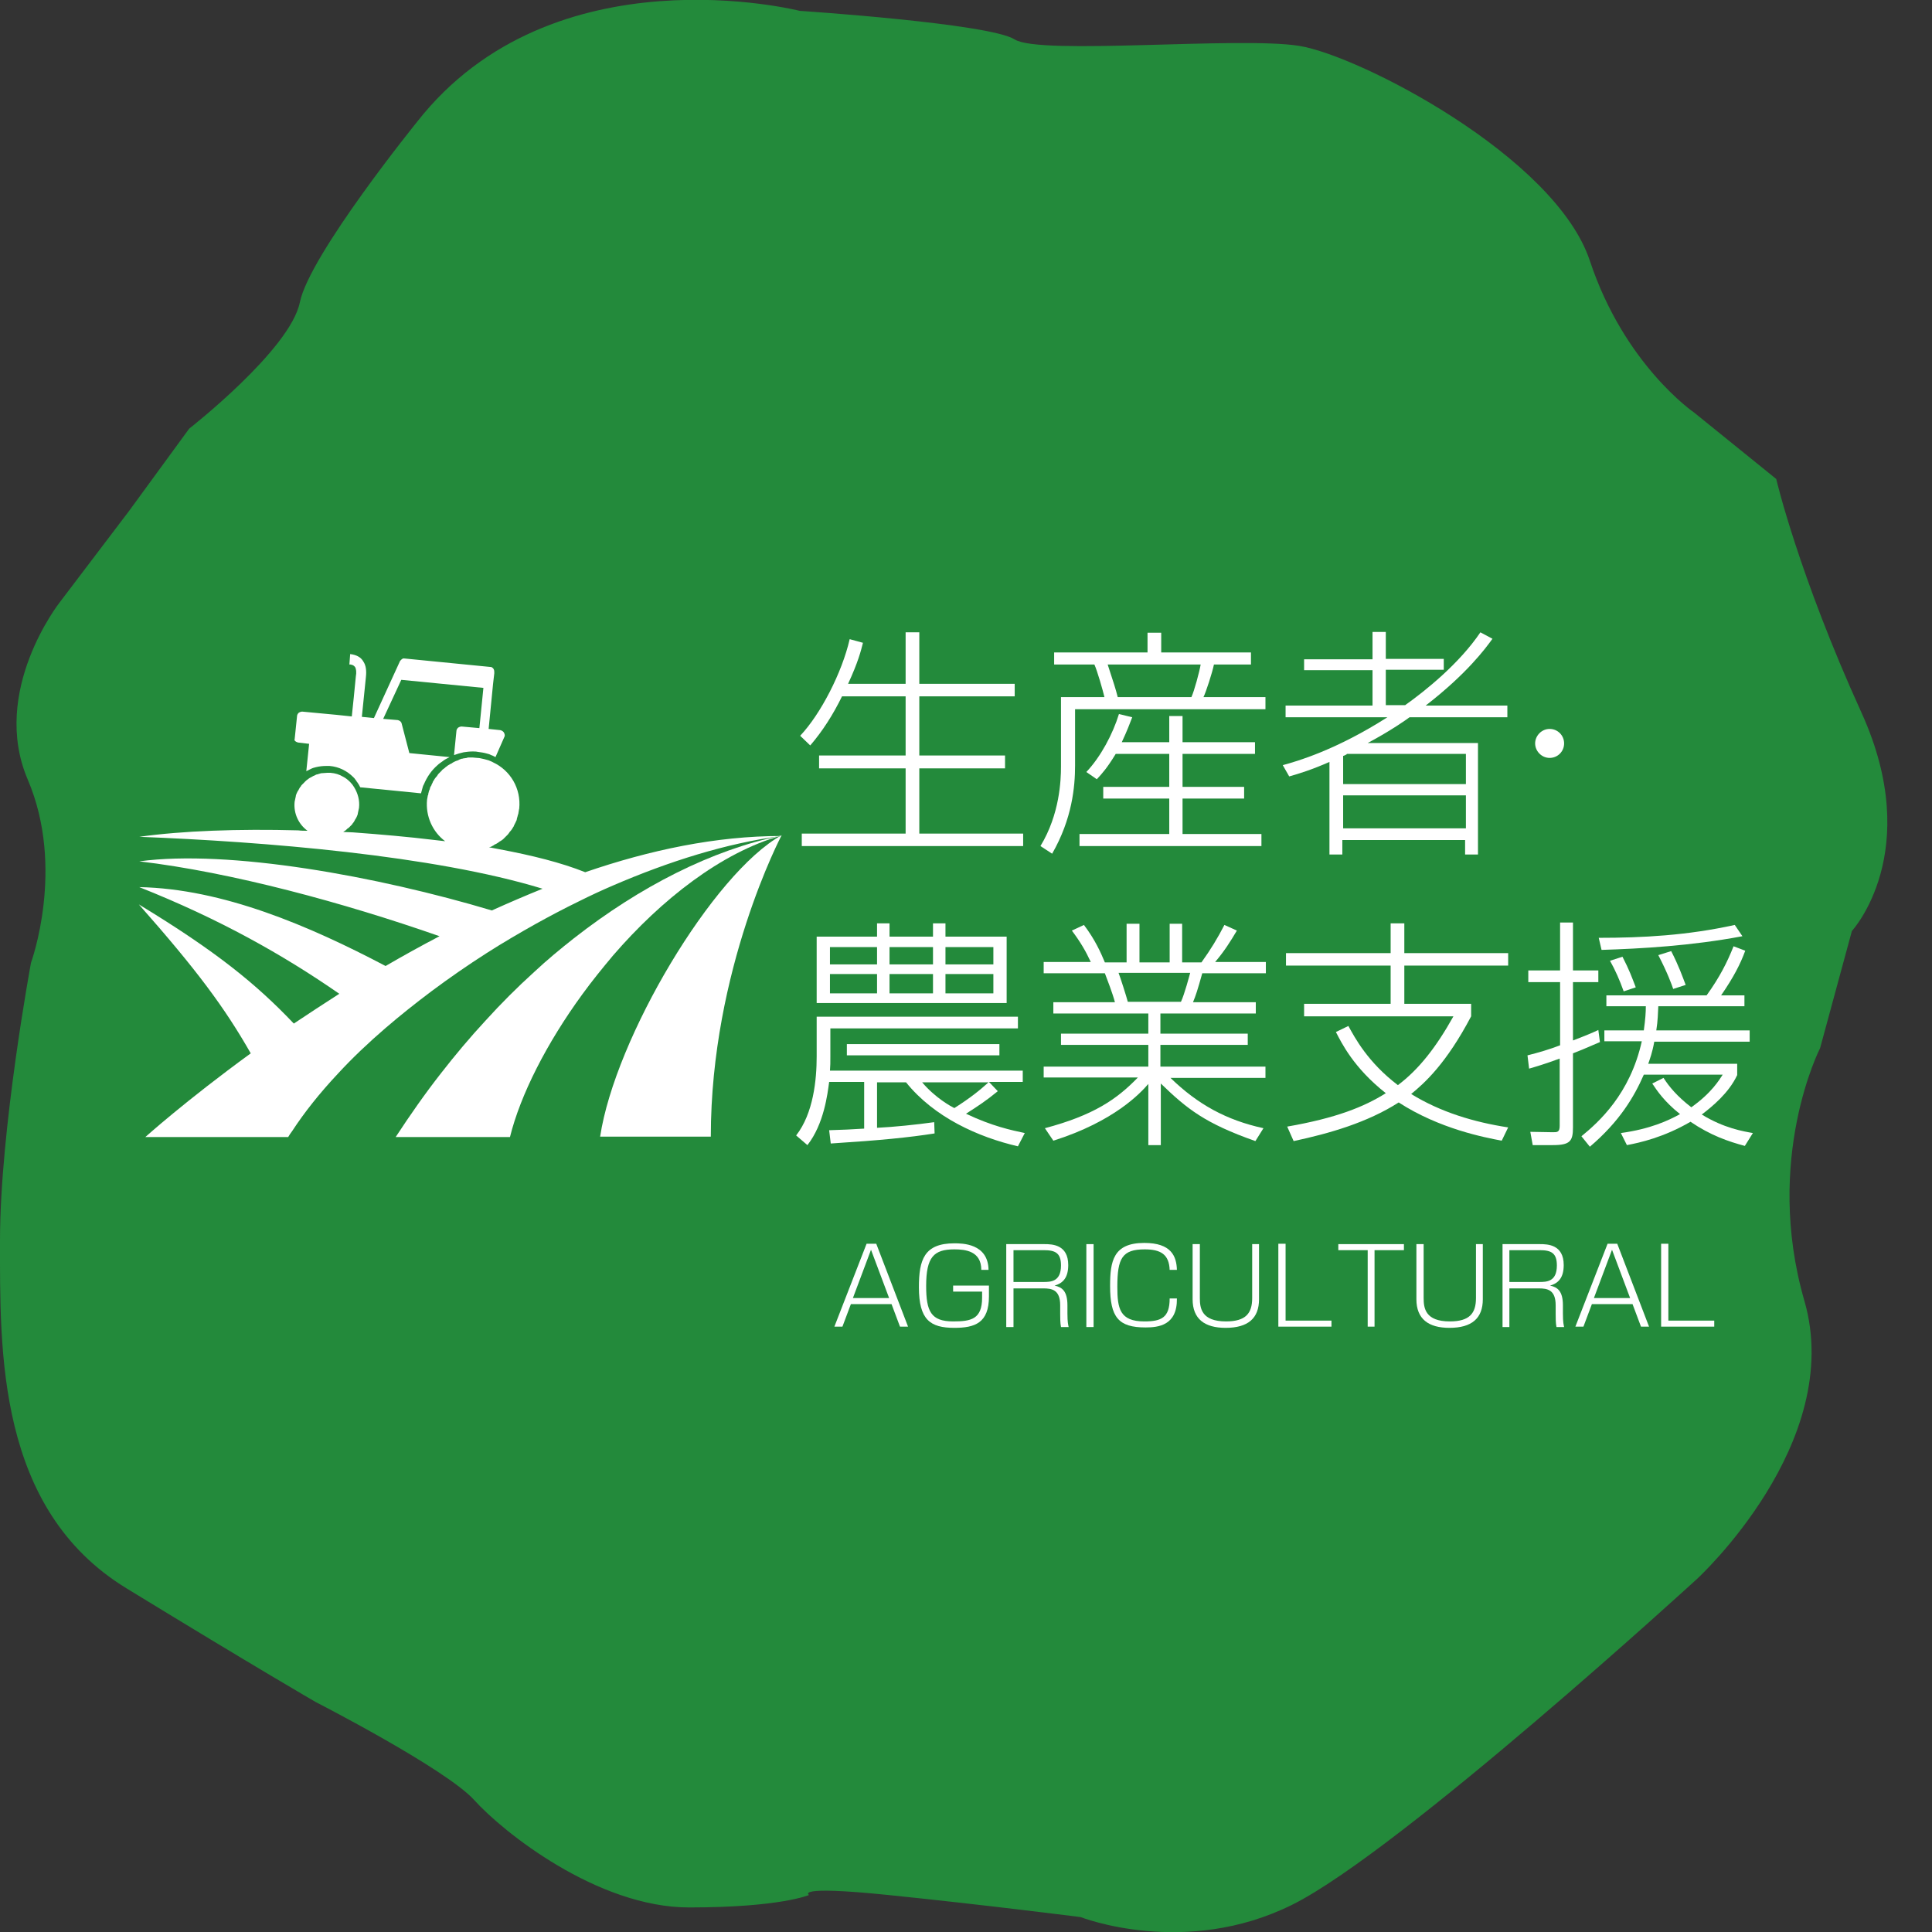 <?xml version="1.0" encoding="utf-8"?>
<!-- Generator: Adobe Illustrator 25.4.1, SVG Export Plug-In . SVG Version: 6.00 Build 0)  -->
<svg version="1.1" id="レイヤー_1" xmlns="http://www.w3.org/2000/svg" xmlns:xlink="http://www.w3.org/1999/xlink" x="0px"
	 y="0px" viewBox="0 0 480 480" style="enable-background:new 0 0 480 480;" xml:space="preserve">
<rect x="0" y="0" width="480" height="480" fill="#333333" stroke="none"/>
<style type="text/css">
	.st0{fill:#238A3B;}
	.st1{fill:#FFFFFF;}
</style>
<path class="st0" d="M103.6,30.3c0,0-26.7,33-29.1,44.8c-2.4,11.8-27.5,31.4-27.5,31.4l-14.9,20.4l-17.3,22.8c0,0-17.3,22-7.9,44
	s0.8,45.5,0.8,45.5S0,280.7,0,308.2s-0.8,66.7,31.4,86.4s47.1,28.3,47.1,28.3s32.2,16.5,39.3,24.3c7.1,7.9,30.6,26.7,53.4,26.7
	s29.8-3.1,29.8-3.1s-3.9-2.4,19.6,0c23.6,2.4,47.9,5.5,47.9,5.5s25.9,10.2,52.6-3.1s100.5-80.9,100.5-80.9s36.9-33.8,26.7-69.1
	c-10.2-35.3,3.9-62.8,3.9-62.8l7.9-29.1c0,0,18.1-19.6,2.4-54.2c-15.7-34.5-21.2-58.1-21.2-58.1l-20.4-16.5c0,0-17.3-11.8-25.9-37.7
	c-8.6-25.9-57.3-51-72.2-53.4c-14.9-2.4-64.4,2.4-70.7-1.6s-53.4-7.1-53.4-7.1S137.4-12.9,103.6,30.3z"/>
<g>
	<g>
		<path class="st1" d="M211.4,324l-2.1,5.6h-2l8-20.6h2.4l7.9,20.6h-2l-2.1-5.6H211.4z M220.9,322.5l-4.5-12l-4.5,12H220.9z"/>
		<path class="st1" d="M243.8,315.5c0-4.7-4-5.1-6.7-5.1c-5.1,0-7,1.9-7,9.1c0,6.3,1.2,8.8,6.7,8.8c4.4,0,7.2-0.5,7.2-5.9v-1.5h-7.2
			v-1.5h8.9v2.7c0,6.6-3.5,7.8-8.6,7.8c-6,0-8.8-2-8.8-10.1c0-6.8,1.3-10.9,8.8-10.9c1.9,0,8.4,0,8.5,6.6H243.8z"/>
		<path class="st1" d="M259.5,309.1c1.9,0,5.9,0.1,5.9,5.2c0,3-1.2,4.5-3.4,5.1c1.9,0.4,3.2,1.4,3.2,4.9v2c0,2.3,0.2,2.9,0.3,3.4
			h-1.9c-0.2-1-0.2-2.3-0.2-3.3v-2.1c0-3.9-2.1-4.2-4.2-4.2h-7.4v9.6H250v-20.6H259.5z M251.8,310.6v7.9h7.4c1.8,0,4.4,0,4.4-4.1
			c0-3.1-1.4-3.8-4.3-3.8H251.8z"/>
		<path class="st1" d="M271.7,309.1v20.6h-1.8v-20.6H271.7z"/>
		<path class="st1" d="M290.6,315.6c-0.1-4-2.3-5.2-6.2-5.2c-5.6,0-6.8,2.2-6.8,9.3c0,5.4,0.6,8.6,6.7,8.6c4.2,0,6.3-0.9,6.3-5.7
			h1.8c0.1,6.7-4.6,7.2-7.8,7.2c-6.7,0-8.8-2.5-8.8-10.3c0-6.2,0.8-10.7,8.5-10.7c6.7,0,8,3.3,8.1,6.7H290.6z"/>
		<path class="st1" d="M298.1,309.1v13.4c0,2.5,0.4,5.8,6.5,5.8c4.9,0,6.5-2,6.5-5.8v-13.4h1.7v13.7c0,4.7-2.7,7.1-8.3,7.1
			c-5.2,0-8.2-2.2-8.2-7.1v-13.7H298.1z"/>
		<path class="st1" d="M319.4,309.1v19h11.4v1.5h-13.2v-20.6H319.4z"/>
		<path class="st1" d="M348.8,309.1v1.5h-7.3v19h-1.7v-19h-7.3v-1.5H348.8z"/>
		<path class="st1" d="M353.7,309.1v13.4c0,2.5,0.4,5.8,6.5,5.8c4.9,0,6.5-2,6.5-5.8v-13.4h1.7v13.7c0,4.7-2.7,7.1-8.3,7.1
			c-5.2,0-8.2-2.2-8.2-7.1v-13.7H353.7z"/>
		<path class="st1" d="M382.6,309.1c1.9,0,5.9,0.1,5.9,5.2c0,3-1.2,4.5-3.4,5.1c1.9,0.4,3.2,1.4,3.2,4.9v2c0,2.3,0.2,2.9,0.3,3.4
			h-1.9c-0.2-1-0.2-2.3-0.2-3.3v-2.1c0-3.9-2.1-4.2-4.2-4.2H375v9.6h-1.7v-20.6H382.6z M375,310.6v7.9h7.4c1.8,0,4.4,0,4.4-4.1
			c0-3.1-1.4-3.8-4.3-3.8H375z"/>
		<path class="st1" d="M395.5,324l-2.1,5.6h-2l8-20.6h2.4l7.9,20.6h-2l-2.1-5.6H395.5z M405,322.5l-4.5-12l-4.5,12H405z"/>
		<path class="st1" d="M414.5,309.1v19h11.4v1.5h-13.2v-20.6H414.5z"/>
	</g>
</g>
<g>
	<g>
		<path class="st1" d="M225,169.9v-12.8h3.4v12.8h23.7v3.1h-23.7v14.7h21.3v3.2h-21.3v16.2h25.8v3.1h-55v-3.1H225v-16.2h-21.5v-3.2
			H225V173h-15.8c-2.2,4.5-4.8,8.6-7.9,12.2l-2.5-2.4c5.1-5.4,10.4-15.7,12.3-24l3.3,0.9c-0.5,2-1.2,4.8-3.7,10.2H225z"/>
		<path class="st1" d="M285.1,162.1v-4.9h3.4v4.9h22.3v3h-9.2c-0.4,2-2,6.9-2.6,8.1h15.4v3h-47.3v14c0,5.2-0.7,13.2-5.7,21.9
			l-2.9-1.9c4.8-7.9,5.1-16.4,5.1-19.7v-17.3h10.8c-0.4-1.7-1.8-6.6-2.5-8.1h-10v-3H285.1z M290.5,184.4v-6.5h3.3v6.5h18v2.9h-18
			v8.2h15.3v2.9h-15.3v8.8h19.6v3h-45.2v-3h22.3v-8.8h-16.4v-2.9h16.4v-8.2h-13.3c-2.2,3.6-3.4,4.9-4.7,6.3l-2.6-1.8
			c3.6-3.8,6.6-9.5,8.1-14.4l3.3,0.8c-0.7,1.8-1.2,3.2-2.6,6.2H290.5z M296,173.2c0.7-1.5,2-6.3,2.3-8.1h-23.1
			c1.6,4.9,1.9,5.8,2.5,8.1H296z"/>
		<path class="st1" d="M370.8,158.7c-1.8,2.5-6.4,8.7-16.6,16.6h20.3v2.9h-24.3c-0.8,0.6-4.6,3.3-10.4,6.4h27.4v27.7h-3.2v-3.6
			h-30.5v3.6h-3.2v-23c-4.3,1.9-7.5,2.9-10,3.6l-1.6-2.8c3.7-1,13.3-3.8,26-11.9h-25.3v-2.9H341v-8.8h-17v-2.7h17V157h3.3v6.7h14.4
			v2.7h-14.4v8.8h4.8c5.2-3.7,13.5-10.4,18.7-18.1L370.8,158.7z M334.6,187.4c-0.2,0.1-0.7,0.4-0.9,0.4v7h30.5v-7.5H334.6z
			 M364.2,197.6h-30.5v8.2h30.5V197.6z"/>
		<path class="st1" d="M388.6,184.7c0,2-1.6,3.6-3.6,3.6c-2,0-3.6-1.7-3.6-3.6s1.6-3.6,3.6-3.6C387,181.1,388.6,182.7,388.6,184.7z"
			/>
		<path class="st1" d="M252.9,284.8c-9.9-2.3-20.8-7.2-27.8-15.9h-7.2v11.3c4.2-0.2,9.9-0.8,14.2-1.4l0.1,2.8
			c-6.4,1-13.3,1.7-25.8,2.5l-0.4-3.3c3.3-0.1,5.7-0.2,8.7-0.4v-11.6H206c-0.4,3-1.3,10.5-5.4,15.7l-2.8-2.4
			c4.3-5.5,5.1-13.9,5.1-19.6v-9.9h50v2.9h-46.6v6.9c0,1.7,0,2.3-0.1,3.6h47.9v2.8h-8.4l2.2,2.3c-2.8,2.3-4.9,3.7-7.9,5.6
			c6.5,3.1,11.3,4.1,14.6,4.8L252.9,284.8z M202.9,249.2v-16.5h15v-3.3h3.1v3.3h10.8v-3.3h3.1v3.3h15.2v16.5H202.9z M217.9,235.3
			h-11.7v4.3h11.7V235.3z M217.9,242h-11.7v4.8h11.7V242z M210.4,262.2v-2.8h37.9v2.8H210.4z M231.8,235.3H221v4.3h10.8V235.3z
			 M231.8,242H221v4.8h10.8V242z M229.1,268.9c3.3,3.9,7.2,6,8,6.4c4.1-2.6,6.4-4.5,8.5-6.4H229.1z M246.8,235.3h-11.9v4.3h11.9
			V235.3z M246.8,242h-11.9v4.8h11.9V242z"/>
		<path class="st1" d="M311.9,283.5c-12.5-4.4-17-8-23.5-14.3v15.3h-3.1v-15.2c-1.9,2.2-8.4,9.3-23.6,14.1l-2.1-3.1
			c12-3.2,17.8-7.1,23.1-12.6h-23.4V265h26v-5.4h-21.7v-2.8h21.7v-5h-23.6v-2.8H277c-0.5-2-2-5.9-2.5-7.2h-15.2V239H271
			c-1.3-2.8-2.6-5-4.7-7.8l3-1.4c2.8,3.7,4.2,6.9,5.2,9.3h5.4v-9.6h3.2v9.6h7.5v-9.6h3.1v9.6h4.8c2.3-3.2,4-6,5.7-9.3l3.1,1.4
			c-1.6,2.7-3.1,5.1-5.4,7.8h12.6v2.8h-15.8c-1.2,4.3-1.6,5.5-2.3,7.2H312v2.8h-23.7v5H310v2.8h-21.7v5.4h26.1v2.8h-23.6
			c6.8,6.6,13.9,10.5,23.1,12.5L311.9,283.5z M293.4,248.9c0.9-1.9,2.1-6.5,2.3-7.2h-17.8c0.4,1,2,6,2.3,7.2H293.4z"/>
		<path class="st1" d="M373.1,283.4c-4.2-0.8-15.4-2.9-25.6-9.5c-7.8,5-17.2,7.7-26.1,9.6l-1.6-3.6c12.1-2.1,19.1-4.9,24.5-8.3
			c-8-6.3-11-12.5-12.4-15.2l3.1-1.5c1.6,2.9,4.8,9,12.3,14.7c5.2-3.9,9.5-9.4,13.8-17.1H324v-3.1h21.5v-9.5h-26v-3.1h26v-7.4h3.4
			v7.4h25.8v3.1h-25.8v9.5h16.6v3.1c-6.2,11.8-11.6,16.6-14.9,19.3c7.3,4.5,15.6,7,24.1,8.3L373.1,283.4z"/>
		<path class="st1" d="M397.5,258.9c-3.7,1.6-5.6,2.4-6.7,2.8v18.4c0,3.4-0.7,4.4-5,4.4h-5l-0.6-3.3l5.6,0.1c1.1,0,1.7,0,1.7-1.6
			V263c-3.8,1.4-5.9,2-7.6,2.5l-0.4-3.3c2.8-0.7,5.5-1.5,8.1-2.5v-15.7h-7.9v-2.9h7.9v-11.9h3.2v11.9h6.3v2.9h-6.3v14.5
			c3.4-1.3,4.8-1.9,6.3-2.6L397.5,258.9z M392.9,282.3c4.3-3.5,12.1-10.5,15-23.6h-9.3V256h9.8c0.4-2.9,0.5-4.5,0.5-6h-9.8v-2.7
			h24.9c3.3-4.6,5.1-8.2,6.7-12.2l2.9,1.1c-1.2,3.3-2.9,6.6-6,11.1h5.8v2.7h-21.4c-0.1,1.8-0.1,3.5-0.5,6h23.2v2.8h-23.7
			c-0.5,2.8-1.1,4.3-1.5,5.5h22.1v2.8c-2.1,4.5-6.3,7.9-8.8,9.8c5.5,3.4,10.4,4.2,12.7,4.6l-2,3.2c-4.1-1.1-8.5-2.6-13.5-6
			c-6.7,3.9-12.6,5.2-15.8,5.8l-1.5-3c7.3-1,11.8-3.1,14.7-4.7c-3.9-3.1-5.7-5.8-6.9-7.6l2.8-1.4c1.4,2.2,3.4,4.6,6.9,7.3
			c5.1-3.6,7-6.9,7.8-8.1h-19.6c-2.4,5.5-6,11.6-13.4,17.9L392.9,282.3z M397.2,233c11,0,22-0.6,33.8-3.2l1.9,2.8
			c-12.7,2.4-25.3,3.1-35,3.4L397.2,233z M403.4,246.3c-1-2.8-2.1-5.3-3.4-7.6l3.1-1c1.7,3.3,2.3,5,3.3,7.6L403.4,246.3z
			 M415.7,245.7c-0.3-0.9-1.4-4-3.7-8.4l3.2-1c1.9,3.7,2.8,6.3,3.6,8.4L415.7,245.7z"/>
	</g>
</g>
<g>
	<path class="st1" d="M74.2,184.5l2.6,0.3l-0.7,6.8c0.4-0.2,0.8-0.4,1.2-0.6c0.4-0.2,0.8-0.3,1.2-0.4c0.8-0.2,1.7-0.3,2.5-0.3
		c0.3,0,0.6,0,0.9,0c2.3,0.2,4.3,1.2,5.9,2.8c0.2,0.2,0.4,0.4,0.5,0.6c0.2,0.2,0.3,0.5,0.5,0.7c0.3,0.4,0.5,0.8,0.7,1.2l15.1,1.5
		c0.1-0.4,0.2-0.8,0.3-1.1c0.1-0.4,0.2-0.8,0.4-1.1c0.8-1.9,1.9-3.5,3.4-4.8c0.4-0.4,0.9-0.7,1.3-1c0.5-0.4,1.1-0.7,1.7-1l-10-1
		l-1.9-7.3c-0.1-0.5-0.5-0.8-1-0.9l-3.6-0.3l4.5-9.7l20.4,2l-1,10l-4.4-0.4c-0.3,0-0.6,0.1-0.9,0.3c-0.2,0.2-0.4,0.5-0.4,0.8l-0.6,6
		c0.4-0.1,0.8-0.3,1.2-0.4c0.4-0.1,0.8-0.2,1.2-0.3c0.7-0.1,1.4-0.2,2.2-0.2c0.4,0,0.9,0,1.3,0.1c0.8,0.1,1.5,0.2,2.2,0.4
		c0.4,0.1,0.8,0.2,1.1,0.4c0.4,0.1,0.7,0.3,1.1,0.5l2.2-5c0.2-0.3,0.1-0.7-0.1-1.1c-0.2-0.3-0.5-0.5-0.9-0.6l-2.9-0.3l1.1-11.2
		c0,0,0,0,0,0l0.3-2.6l0-0.4v0c0-0.5-0.2-0.9-0.6-1.1c-0.1-0.1-0.3-0.1-0.4-0.1l-21.3-2.1c0,0,0,0,0,0c0,0-0.1,0-0.1,0
		c-0.1,0-0.2,0-0.3,0c0,0-0.1,0-0.1,0.1c-0.1,0-0.2,0.1-0.2,0.1c0,0-0.1,0.1-0.1,0.1c-0.1,0.1-0.1,0.1-0.2,0.2c0,0,0,0-0.1,0.1
		l-6.5,14.2l-3-0.3l1-9.8c0.2-1.7,0-3-0.6-3.9c-0.6-1.1-1.7-1.7-3.3-1.9l-0.1,1.3l-0.1,1.3c0.1,0,0.2,0,0.3,0
		c0.7,0.1,0.9,0.4,1.1,0.6c0.3,0.5,0.4,1.3,0.2,2.4l-0.5,5.1l-0.5,4.8l-3.8-0.4l-8.5-0.8c-0.3,0-0.6,0.1-0.9,0.3
		c-0.2,0.2-0.4,0.5-0.4,0.8l-0.6,5.8C73,183.9,73.5,184.4,74.2,184.5z"/>
	<path class="st1" d="M124.1,211c-0.9-0.2-1.7-0.3-2.6-0.5c0,0,0,0,0,0c0.1,0,0.3-0.1,0.4-0.1c0.2-0.1,0.3-0.1,0.4-0.2
		c0.2-0.1,0.4-0.2,0.5-0.3c0.1-0.1,0.3-0.2,0.4-0.2c0.2-0.1,0.3-0.2,0.5-0.3c0.1-0.1,0.3-0.2,0.4-0.3c0.2-0.1,0.3-0.2,0.5-0.3
		c0.1-0.1,0.3-0.2,0.4-0.3c0.1-0.1,0.3-0.3,0.4-0.4c0.1-0.1,0.2-0.2,0.4-0.4c0.1-0.1,0.3-0.3,0.4-0.4c0.1-0.1,0.2-0.3,0.3-0.4
		c0.1-0.2,0.2-0.3,0.4-0.5c0.1-0.1,0.2-0.3,0.3-0.4c0.1-0.2,0.2-0.3,0.3-0.5c0.1-0.1,0.2-0.3,0.2-0.4c0.1-0.2,0.2-0.4,0.3-0.6
		c0.1-0.1,0.1-0.3,0.2-0.4c0.1-0.2,0.2-0.4,0.2-0.6c0-0.1,0.1-0.3,0.1-0.4c0.1-0.2,0.1-0.5,0.2-0.7c0-0.1,0.1-0.2,0.1-0.4
		c0.1-0.4,0.1-0.8,0.2-1.1c0.5-5-2.2-9.5-6.5-11.5c-0.3-0.2-0.7-0.3-1.1-0.5c-0.4-0.1-0.7-0.2-1.1-0.3c-0.6-0.1-1.1-0.3-1.7-0.3
		c-0.4,0-0.8-0.1-1.1-0.1c0,0,0,0,0,0c-0.1,0-0.2,0-0.3,0c-0.3,0-0.6,0-0.8,0c-0.1,0-0.3,0-0.4,0.1c-0.2,0-0.5,0.1-0.7,0.1
		c0,0,0,0-0.1,0c-0.1,0-0.2,0.1-0.4,0.1c-0.2,0-0.4,0.1-0.6,0.2c-0.1,0-0.1,0-0.2,0.1c-0.1,0-0.2,0.1-0.2,0.1
		c-0.2,0.1-0.4,0.1-0.6,0.2c-0.1,0.1-0.3,0.1-0.4,0.2c0,0,0,0,0,0c-0.2,0.1-0.4,0.2-0.5,0.3c-0.1,0.1-0.3,0.2-0.4,0.2
		c-0.2,0.1-0.3,0.2-0.5,0.3c-0.1,0.1-0.2,0.1-0.3,0.2c0,0-0.1,0.1-0.1,0.1c-0.2,0.1-0.3,0.2-0.5,0.4c-0.1,0.1-0.3,0.2-0.4,0.3
		c-0.2,0.1-0.3,0.3-0.4,0.4c-0.1,0.1-0.2,0.2-0.3,0.3c-0.1,0.1-0.3,0.3-0.4,0.4c-0.1,0.1-0.2,0.2-0.3,0.4c-0.1,0.2-0.2,0.3-0.4,0.5
		c-0.1,0.1-0.2,0.3-0.3,0.4c-0.1,0.2-0.2,0.3-0.3,0.5c-0.1,0.1-0.2,0.3-0.2,0.4c-0.1,0.2-0.2,0.4-0.3,0.6c0,0,0,0.1,0,0.1
		c-0.1,0.1-0.1,0.2-0.2,0.3c-0.1,0.2-0.2,0.4-0.2,0.6c0,0.1,0,0.1-0.1,0.2c0,0.1-0.1,0.2-0.1,0.3c-0.1,0.2-0.1,0.5-0.2,0.7
		c0,0.1,0,0.1,0,0.2c0,0.1,0,0.1-0.1,0.2c-0.1,0.4-0.1,0.7-0.2,1.1c-0.4,4.1,1.4,8,4.5,10.3c-0.9-0.1-1.7-0.2-2.6-0.3
		c-6.6-0.8-13.5-1.4-20.3-1.9c-0.8,0-1.6-0.1-2.4-0.1c0,0,0,0,0,0c0,0,0.1-0.1,0.1-0.1c0.4-0.2,0.7-0.5,1-0.8c0.1,0,0.1-0.1,0.2-0.1
		c0.3-0.3,0.6-0.6,0.9-0.9c0-0.1,0.1-0.1,0.1-0.2c0.3-0.3,0.5-0.7,0.7-1.1c0,0,0-0.1,0.1-0.1c0.2-0.4,0.4-0.8,0.5-1.2
		c0,0,0-0.1,0-0.1c0.1-0.5,0.2-0.9,0.3-1.4c0.2-1.9-0.3-3.6-1.2-5.1c-0.3-0.5-0.6-0.9-1-1.3c-0.5-0.5-1.1-1-1.7-1.3
		c-1-0.6-2-0.9-3.2-1c-0.3,0-0.5,0-0.8,0c0,0,0,0,0,0c-0.5,0-0.9,0.1-1.4,0.1c0,0-0.1,0-0.1,0c-0.3,0.1-0.7,0.2-1,0.3
		c-0.1,0-0.2,0-0.3,0.1c-0.1,0-0.1,0-0.2,0.1c-0.3,0.1-0.7,0.3-1,0.5c-0.1,0-0.1,0.1-0.2,0.1c-0.1,0-0.1,0.1-0.2,0.1
		c-0.3,0.2-0.5,0.4-0.8,0.6c-0.1,0.1-0.1,0.1-0.2,0.2c-0.1,0-0.1,0.1-0.1,0.1c-0.3,0.3-0.6,0.6-0.9,0.9c0,0-0.1,0.1-0.1,0.2
		c-0.3,0.3-0.5,0.7-0.7,1.1c0,0,0,0.1-0.1,0.1c-0.2,0.4-0.4,0.8-0.5,1.2c0,0,0,0.1,0,0.1c-0.1,0.5-0.2,0.9-0.3,1.4
		c-0.3,2.9,1,5.6,3.2,7.2c-0.8,0-1.6,0-2.3-0.1c-14.8-0.4-28.8,0.1-39.5,1.6c30.9,1.2,73.1,4.6,100.2,12.9
		c-4.2,1.7-8.4,3.5-12.6,5.4c-28.4-8.5-65.3-15.2-87.6-12.2c22.9,2.7,50.9,10.3,74.6,18.6c-4.6,2.4-9.1,4.9-13.4,7.4
		c-19-10-40.5-19.2-61.2-19.6c19.9,7.9,35.7,16.8,49.7,26.5c-3.9,2.5-7.7,5-11.3,7.4c-9.4-9.9-19.4-18-38.5-29.6
		c14.4,16.3,21.3,25.6,27.8,37c-16.2,11.8-26.2,20.8-26.2,20.8h35.5c0.3-0.5,0.6-1,1-1.5c3-4.6,6.8-9.4,11.4-14.3
		c3.5-3.8,7.5-7.6,11.8-11.3c3.6-3.1,7.5-6.2,11.5-9.2c4.3-3.2,8.9-6.4,13.6-9.4c3.9-2.5,8-4.9,12.1-7.2c3.6-2,7.2-3.9,10.9-5.7
		c2.8-1.4,5.6-2.7,8.4-3.9c13.9-6,28.2-10.5,41.8-12.3c-16.2,0-32.7,3.5-48.7,9C139.4,214.3,132.1,212.5,124.1,211z"/>
	<path class="st1" d="M149.1,282.4h27.5c0-41.6,17.6-74.9,17.6-74.9C177.2,216.9,152.8,257.9,149.1,282.4z"/>
	<path class="st1" d="M132.7,241.5c-4.2,3.8-8.2,7.8-12.1,12.1c-3.8,4.1-7.5,8.5-11,13c-4,5.1-7.7,10.4-11.3,15.9h28.4
		c2.6-10.5,9.1-23.3,18-35.5c2.4-3.3,5-6.5,7.6-9.6c12-13.9,26.9-25.6,41.8-29.8c-17.3,3.6-35,12.6-51.5,25.5
		C139.3,235.7,135.9,238.5,132.7,241.5z"/>
</g>
</svg>
